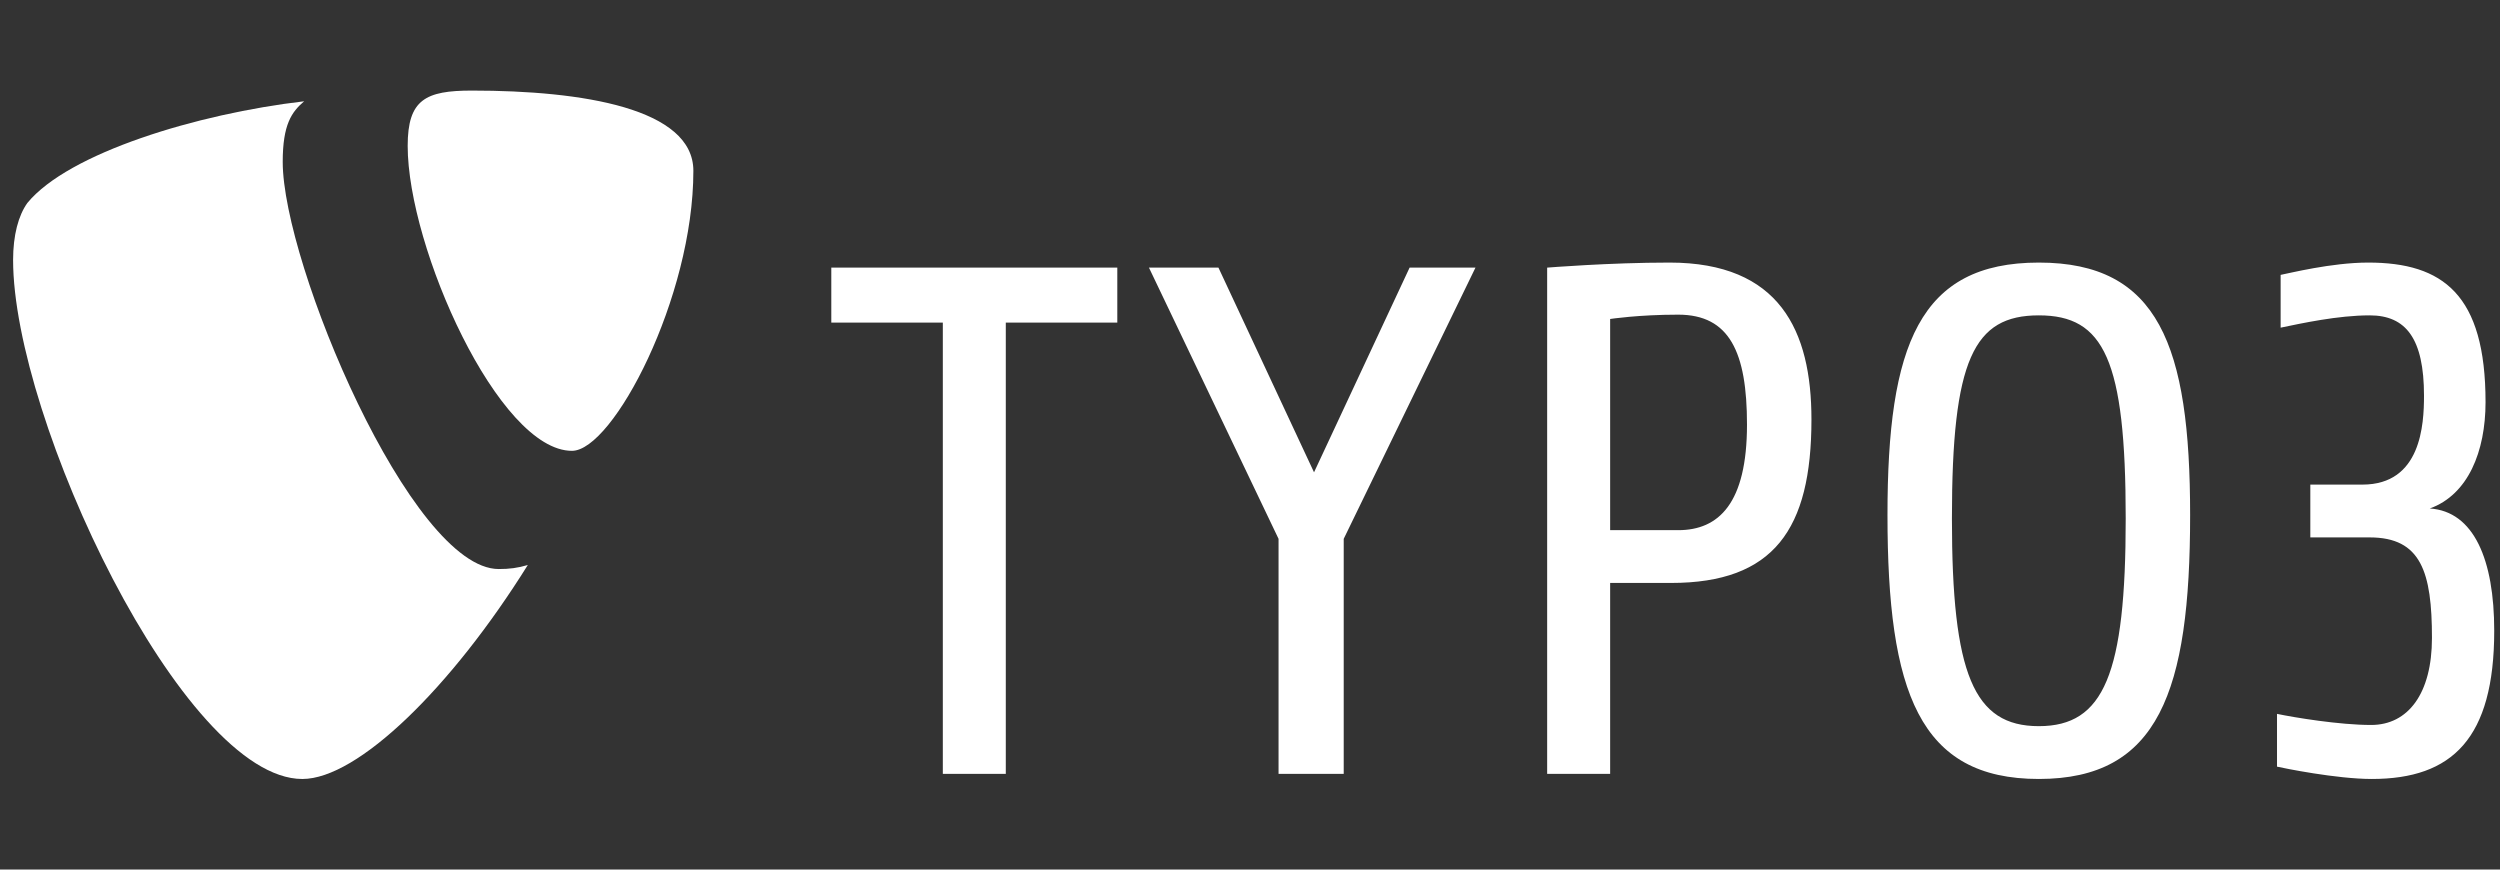 <svg width="138" height="48" viewBox="0 0 138 48" fill="none" xmlns="http://www.w3.org/2000/svg">
<rect x="0" y="0" width="138" height="48" fill="#333333" stroke="none"/>
<g clip-path="url(#clip0_564_417)">
<g clip-path="url(#clip1_564_417)">
<path d="M130.927 42.999C128.969 42.999 126.051 42.4 125.691 42.319V39.406C126.651 39.605 129.128 40.018 130.888 40.018C132.925 40.018 134.244 38.287 134.244 35.214C134.244 31.581 133.646 29.665 130.808 29.665H127.53V26.75H130.407C133.646 26.75 133.805 23.436 133.805 21.84C133.805 18.685 132.805 17.408 130.808 17.408C129.049 17.408 127.05 17.847 125.891 18.087V15.173C126.331 15.093 128.69 14.494 130.727 14.494C134.844 14.494 137.202 16.25 137.202 22.2C137.202 24.914 136.242 27.309 134.124 28.068C136.562 28.227 137.681 30.902 137.681 34.815C137.681 40.763 135.364 42.999 130.927 42.999ZM112.543 17.408C108.946 17.408 107.746 19.844 107.746 28.626C107.746 37.21 108.946 40.084 112.543 40.084C116.14 40.084 117.339 37.21 117.339 28.626C117.339 19.844 116.14 17.408 112.543 17.408ZM112.543 42.999C105.948 42.999 104.189 38.208 104.189 28.427C104.189 19.045 105.948 14.494 112.543 14.494C119.138 14.494 120.895 19.045 120.895 28.427C120.895 38.208 119.138 42.999 112.543 42.999ZM92.637 17.369C90.438 17.369 88.88 17.608 88.88 17.608V29.265H92.637C94.875 29.265 96.434 27.788 96.434 23.436C96.434 19.444 95.475 17.369 92.637 17.369ZM92.237 32.179H88.88V42.718H85.403V14.773C85.403 14.773 88.84 14.494 92.157 14.494C98.233 14.494 99.992 18.246 99.992 23.157C99.992 29.226 97.913 32.179 92.237 32.179ZM74.173 29.744V42.718H70.576V29.744L63.422 14.773H67.258L72.534 26.071L77.81 14.773H81.446L74.173 29.744ZM55.52 17.808V42.718H52.044V17.808H45.888V14.773H61.675V17.808H55.52Z" fill="white"/>
<path d="M29.135 31.188C28.57 31.354 28.12 31.411 27.532 31.411C22.701 31.411 15.606 14.55 15.606 8.938C15.606 6.871 16.097 6.182 16.788 5.591C10.875 6.28 3.778 8.446 1.511 11.203C1.018 11.892 0.723 12.975 0.723 14.353C0.723 23.115 10.086 43 16.689 43C19.744 43 24.897 37.98 29.135 31.188Z" fill="white"/>
<path d="M26.052 5C32.162 5 38.274 5.985 38.274 9.43C38.274 16.42 33.839 24.886 31.572 24.886C27.531 24.886 22.504 13.664 22.504 8.052C22.504 5.493 23.49 5 26.052 5Z" fill="white"/>
</g>
</g>
<defs>
<clipPath id="clip0_564_417">
<rect width="136.959" height="48" fill="white" transform="translate(0.723)"/>
</clipPath>
<clipPath id="clip1_564_417">
<rect width="136.959" height="38" fill="white" transform="translate(0.723 5)"/>
</clipPath>
</defs>
</svg>

